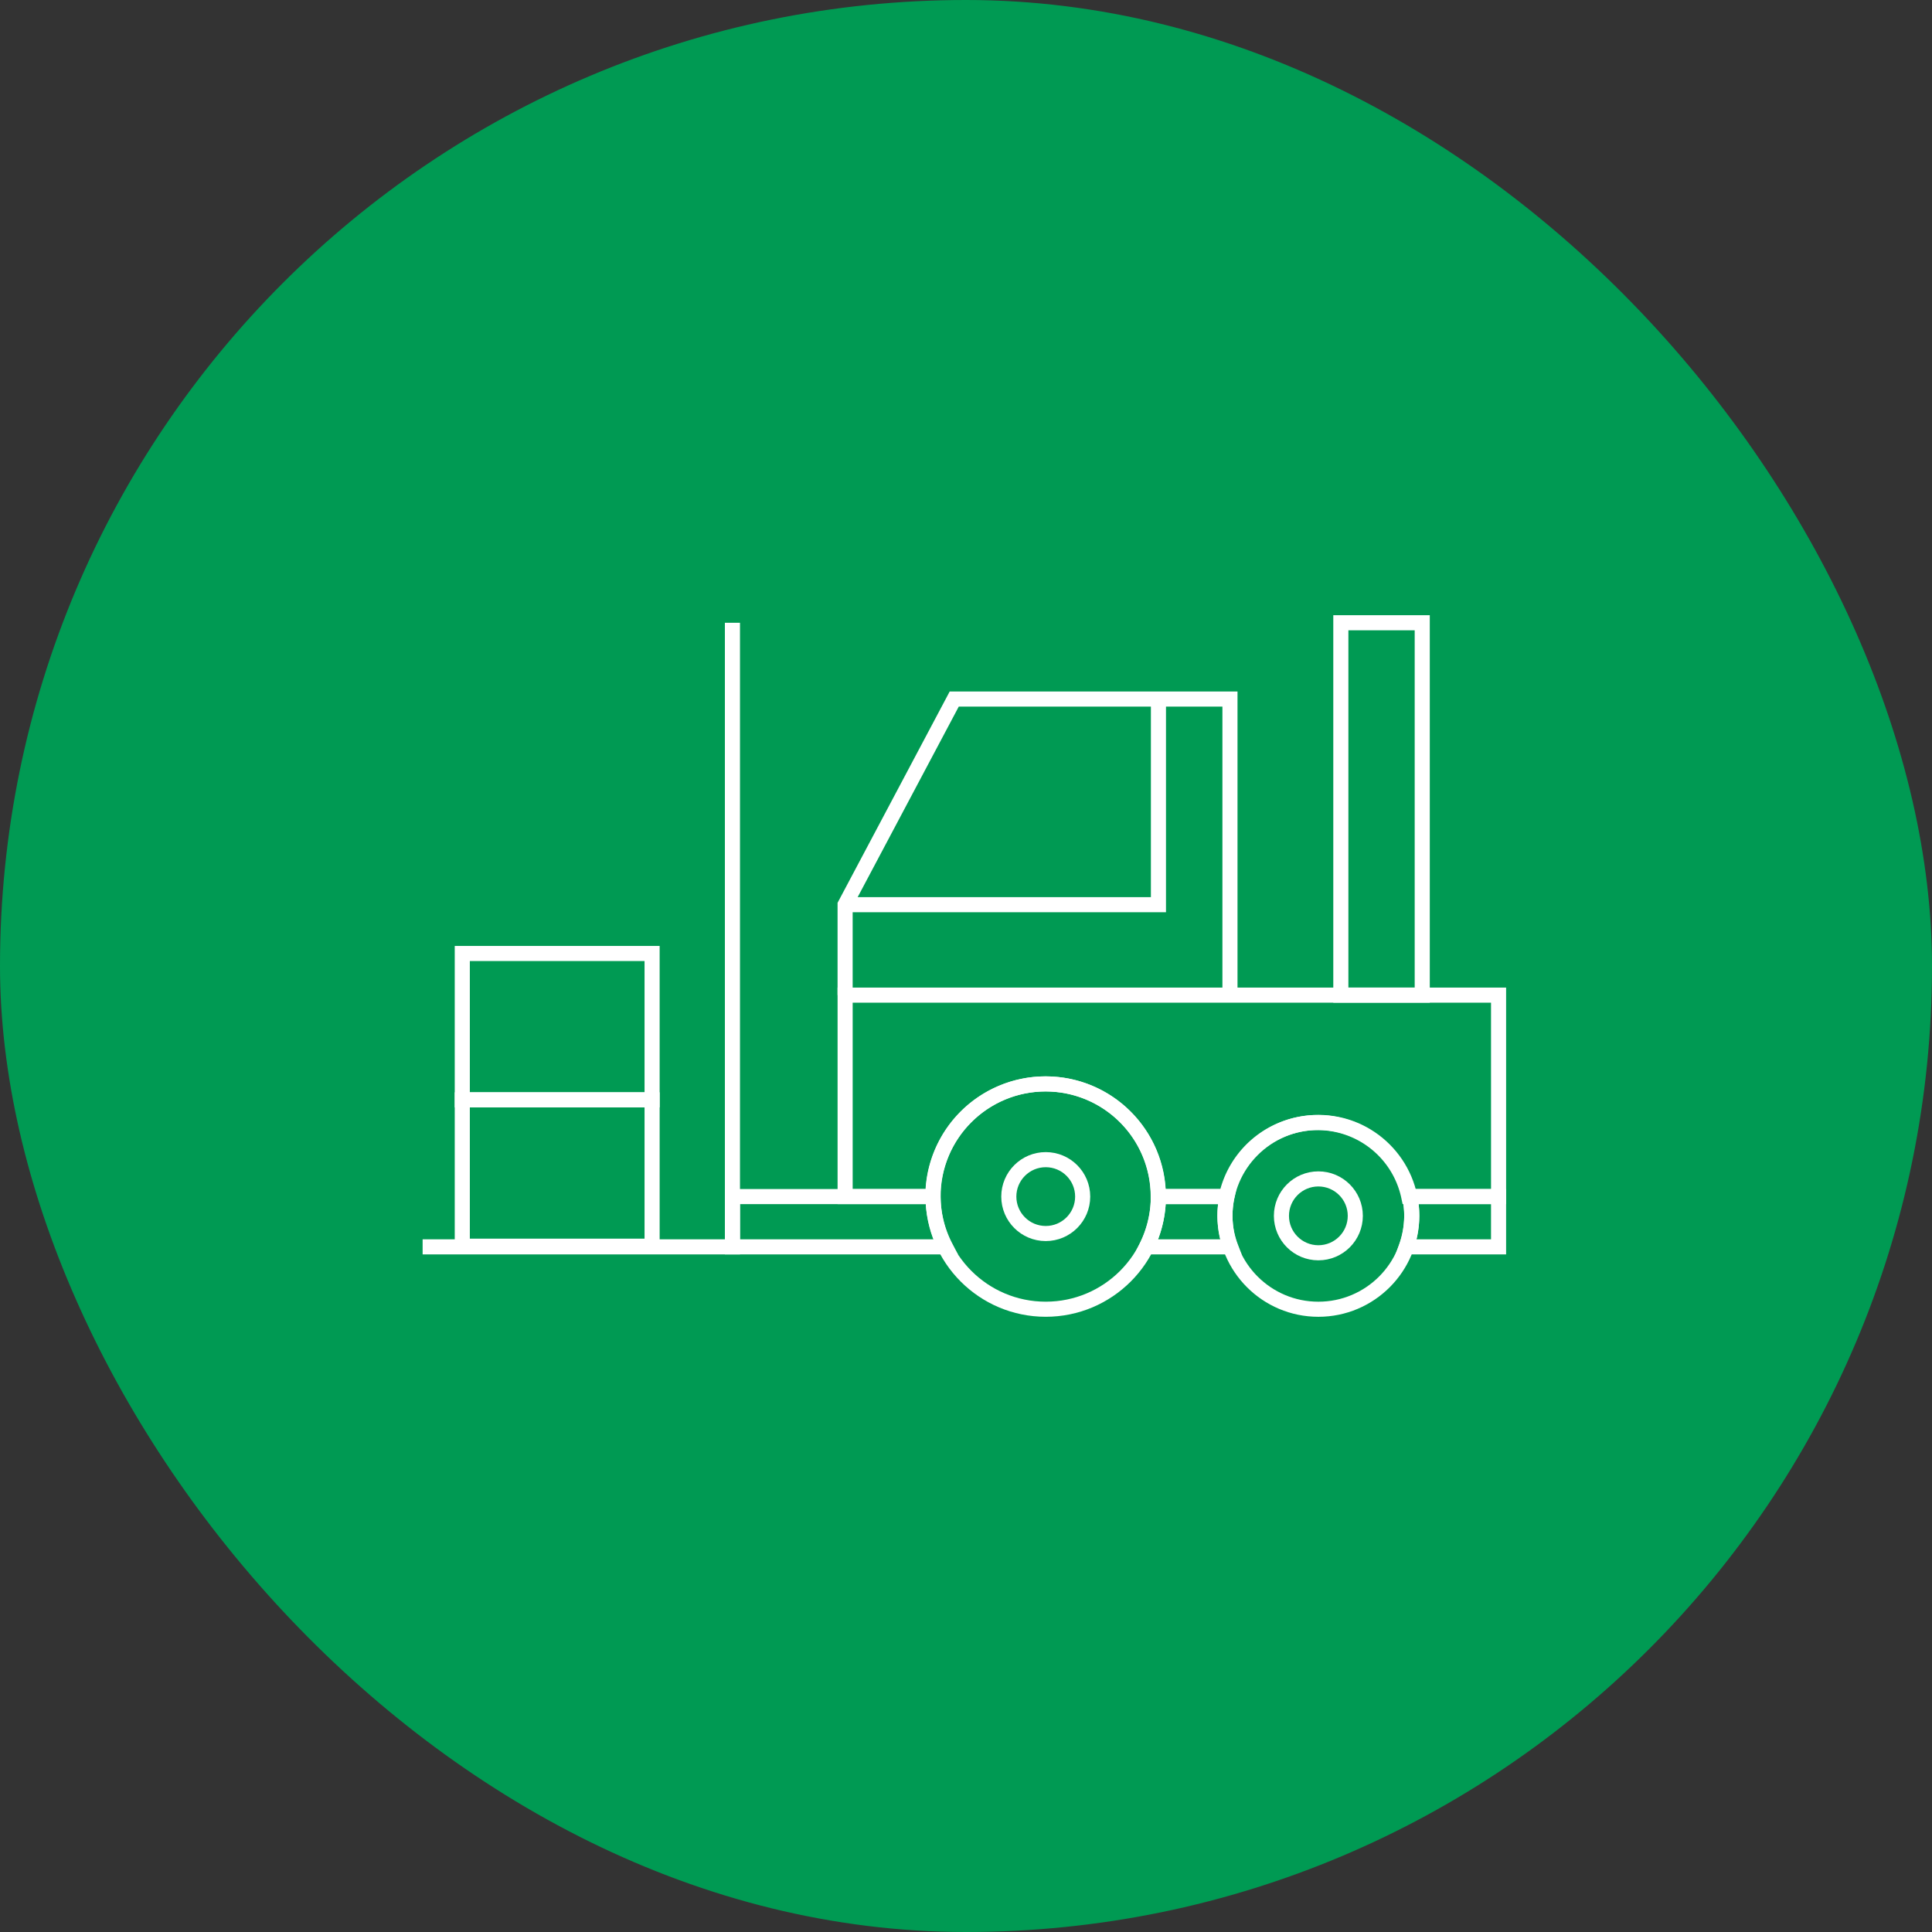 <svg xmlns="http://www.w3.org/2000/svg" xmlns:xlink="http://www.w3.org/1999/xlink" width="128" height="128" viewBox="0 0 128 128">
  <rect x="0" y="0" width="128" height="128" fill="#333333" stroke="none"/>
  <defs>
    <clipPath id="clip-path">
      <rect id="長方形_108" data-name="長方形 108" width="72" height="46.914" fill="none" stroke="#fff" stroke-width="1"/>
    </clipPath>
  </defs>
  <g id="recruit_ico04" transform="translate(-839 -2058)">
    <rect id="長方形_93" data-name="長方形 93" width="128" height="128" rx="64" transform="translate(839 2058)" fill="#009a53"/>
    <g id="グループ_81" data-name="グループ 81" transform="translate(867 2098.543)">
      <g id="グループ_80" data-name="グループ 80" clip-path="url(#clip-path)">
        <path id="パス_87" data-name="パス 87" d="M62.834,17.723H19.542V31.07h5.813a7.464,7.464,0,1,1,14.929,0h4.511a6.176,6.176,0,0,1,12.087,0h5.953Z" transform="translate(8.45 7.664)" fill="none" stroke="#fff" stroke-miterlimit="10" stroke-width="1"/>
        <path id="パス_88" data-name="パス 88" d="M45.038,23.645V4.029H26.77L19.541,17.653v5.992" transform="translate(8.45 1.742)" fill="none" stroke="#fff" stroke-miterlimit="10" stroke-width="1"/>
        <path id="パス_89" data-name="パス 89" d="M19.541,17.653H40.3V4.029" transform="translate(8.45 1.742)" fill="none" stroke="#fff" stroke-miterlimit="10" stroke-width="1"/>
        <rect id="長方形_105" data-name="長方形 105" width="5.393" height="24.67" transform="translate(60.834 0.716)" fill="none" stroke="#fff" stroke-miterlimit="10" stroke-width="1"/>
        <circle id="楕円形_25" data-name="楕円形 25" cx="2.447" cy="2.447" r="2.447" transform="translate(38.836 36.287)" fill="none" stroke="#fff" stroke-miterlimit="10" stroke-width="1"/>
        <circle id="楕円形_26" data-name="楕円形 26" cx="2.447" cy="2.447" r="2.447" transform="translate(56.898 37.563)" fill="none" stroke="#fff" stroke-miterlimit="10" stroke-width="1"/>
        <path id="パス_90" data-name="パス 90" d="M51.612,27.041H45.725a6.144,6.144,0,0,1,.136,1.276,6.241,6.241,0,0,1-.367,2.056h6.118Z" transform="translate(19.672 11.693)" fill="none" stroke="#fff" stroke-miterlimit="10" stroke-width="1"/>
        <path id="パス_91" data-name="パス 91" d="M14.33,27.041v3.332H28.449a7.337,7.337,0,0,1-.828-3.332Z" transform="translate(6.196 11.693)" fill="none" stroke="#fff" stroke-miterlimit="10" stroke-width="1"/>
        <path id="パス_92" data-name="パス 92" d="M38.818,27.041H34.271a7.487,7.487,0,0,1-.794,3.332h5.585a5.829,5.829,0,0,1-.244-3.332Z" transform="translate(14.476 11.693)" fill="none" stroke="#fff" stroke-miterlimit="10" stroke-width="1"/>
        <circle id="楕円形_27" data-name="楕円形 27" cx="7.464" cy="7.464" r="7.464" transform="translate(33.818 31.269)" fill="none" stroke="#fff" stroke-miterlimit="10" stroke-width="1"/>
        <circle id="楕円形_28" data-name="楕円形 28" cx="6.188" cy="6.188" r="6.188" transform="translate(53.157 33.822)" fill="none" stroke="#fff" stroke-miterlimit="10" stroke-width="1"/>
        <path id="パス_93" data-name="パス 93" d="M0,41.85H20.526V.5" transform="translate(0 0.216)" fill="none" stroke="#fff" stroke-miterlimit="10" stroke-width="1"/>
        <rect id="長方形_106" data-name="長方形 106" width="12.575" height="9.696" transform="translate(2.628 32.325)" fill="none" stroke="#fff" stroke-miterlimit="10" stroke-width="1"/>
        <rect id="長方形_107" data-name="長方形 107" width="12.575" height="9.696" transform="translate(2.628 22.628)" fill="none" stroke="#fff" stroke-miterlimit="10" stroke-width="1"/>
      </g>
    </g>
  </g>
</svg>

